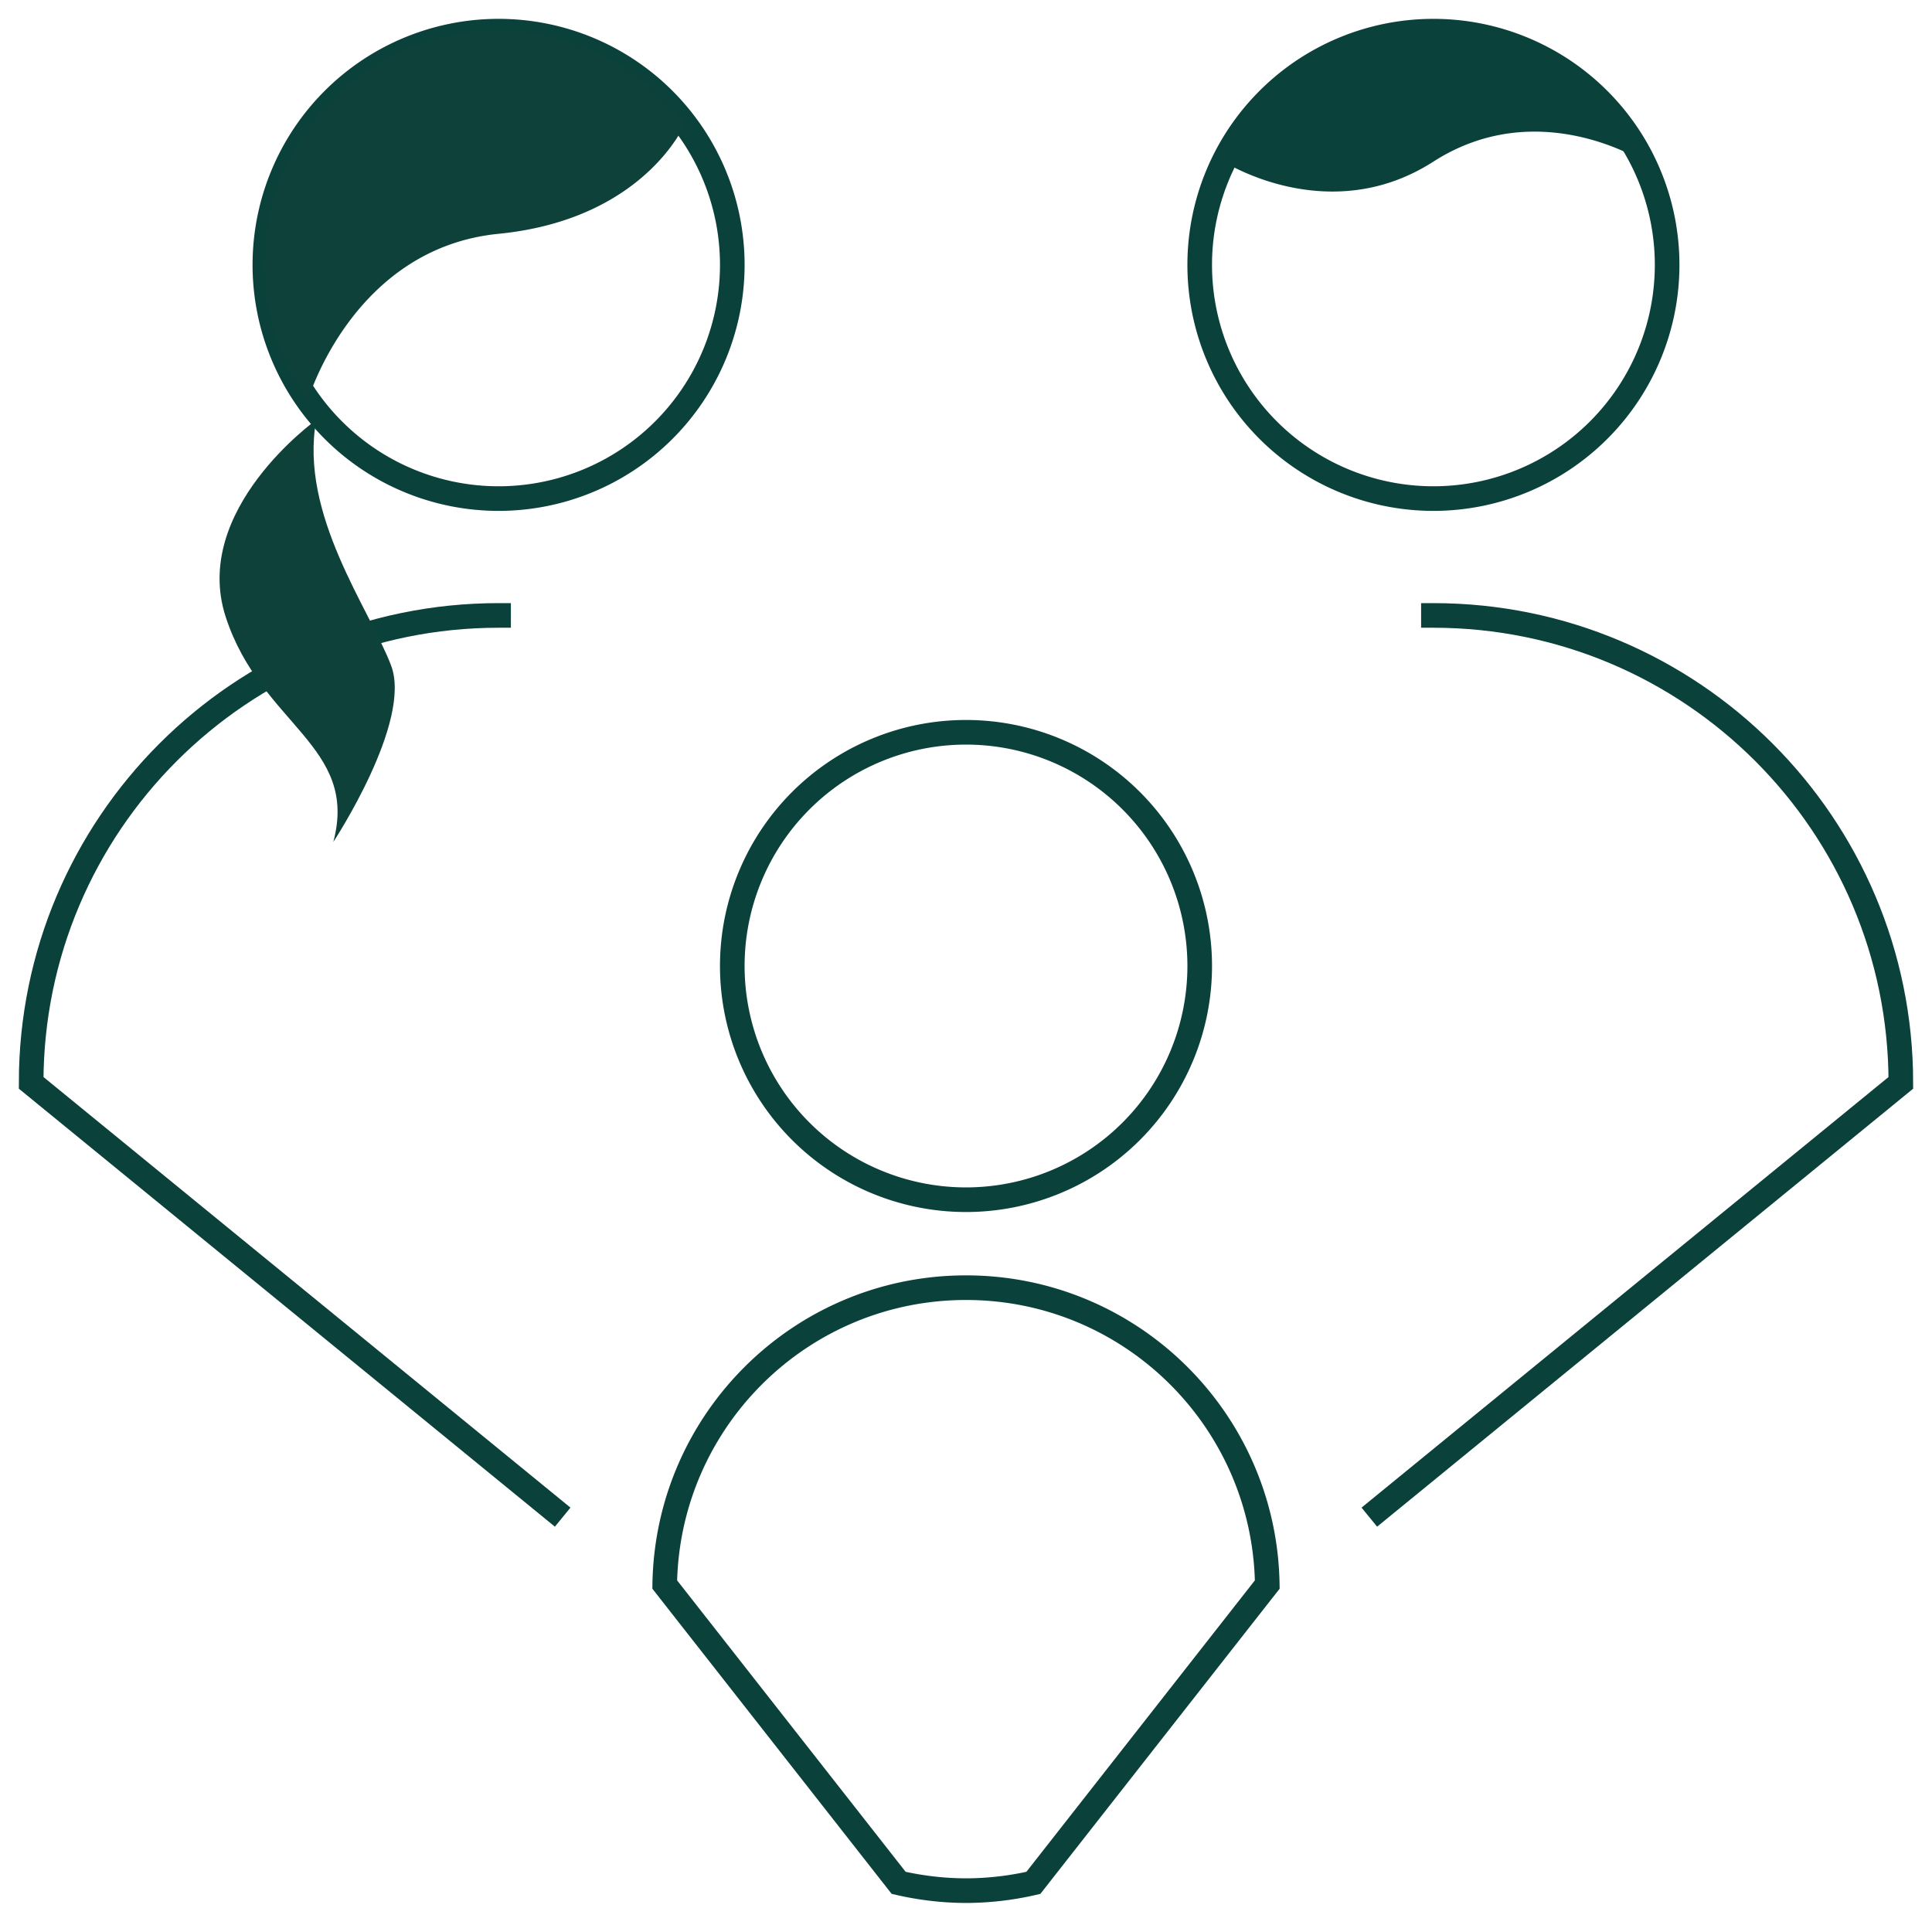 <?xml version="1.0" encoding="UTF-8"?> <svg xmlns="http://www.w3.org/2000/svg" width="62" height="62" viewBox="0 0 62 62"><g><g><g><g><path fill="none" stroke="#0b413b" stroke-linecap="square" stroke-miterlimit="20" stroke-width=".79" d="M38.5 8.5a7.5 7.5 0 1 1 15 0 7.5 7.5 0 0 1-15 0z"></path></g><g><path fill="#0b413b" d="M52.727 5.18A7.501 7.501 0 0 0 46 1a7.499 7.499 0 0 0-6.73 4.186s3.366 2.162 6.73 0c3.364-2.16 6.727-.007 6.727-.007z"></path></g></g><g><path fill="none" stroke="#0b413b" stroke-linecap="square" stroke-miterlimit="20" stroke-width=".79" d="M16 19.75c-8.284 0-15 6.716-15 15l16.751 13.687v0"></path></g><g><g><path fill="none" stroke="#0b413b" stroke-linecap="square" stroke-miterlimit="20" stroke-width=".79" d="M8.5 8.5a7.5 7.5 0 1 1 15 0 7.5 7.5 0 0 1-15 0z"></path></g><g><path fill="#0f413b" d="M9.882 12.84a7.5 7.5 0 0 1 12.097-8.867S20.685 7.04 16 7.503c-4.685.464-6.118 5.335-6.118 5.335z"></path></g><g><path fill="#0f413b" d="M10.148 13.477S6.114 16.36 7.247 19.81s4.274 4.12 3.45 7.208c0 0 2.541-3.853 1.853-5.663s-2.952-4.84-2.402-7.878z"></path></g></g><g><path fill="none" stroke="#0b413b" stroke-linecap="square" stroke-miterlimit="20" stroke-width=".79" d="M46 19.75c8.284 0 15 6.716 15 15L44.249 48.437v0"></path></g><g><path fill="none" stroke="#0b413b" stroke-linecap="square" stroke-miterlimit="20" stroke-width=".79" d="M23.5 31a7.5 7.5 0 1 1 15 0 7.5 7.5 0 0 1-15 0z"></path></g><g><path fill="none" stroke="#0b413b" stroke-linecap="square" stroke-miterlimit="20" stroke-width=".79" d="M40.668 50.85c-.081-5.275-4.375-9.527-9.668-9.527-5.293 0-9.587 4.252-9.668 9.526l.117.15v0l7.389 9.423a9.69 9.69 0 0 0 2.162.251 9.69 9.69 0 0 0 2.162-.25l7.389-9.425v0z"></path></g></g></g></svg> 